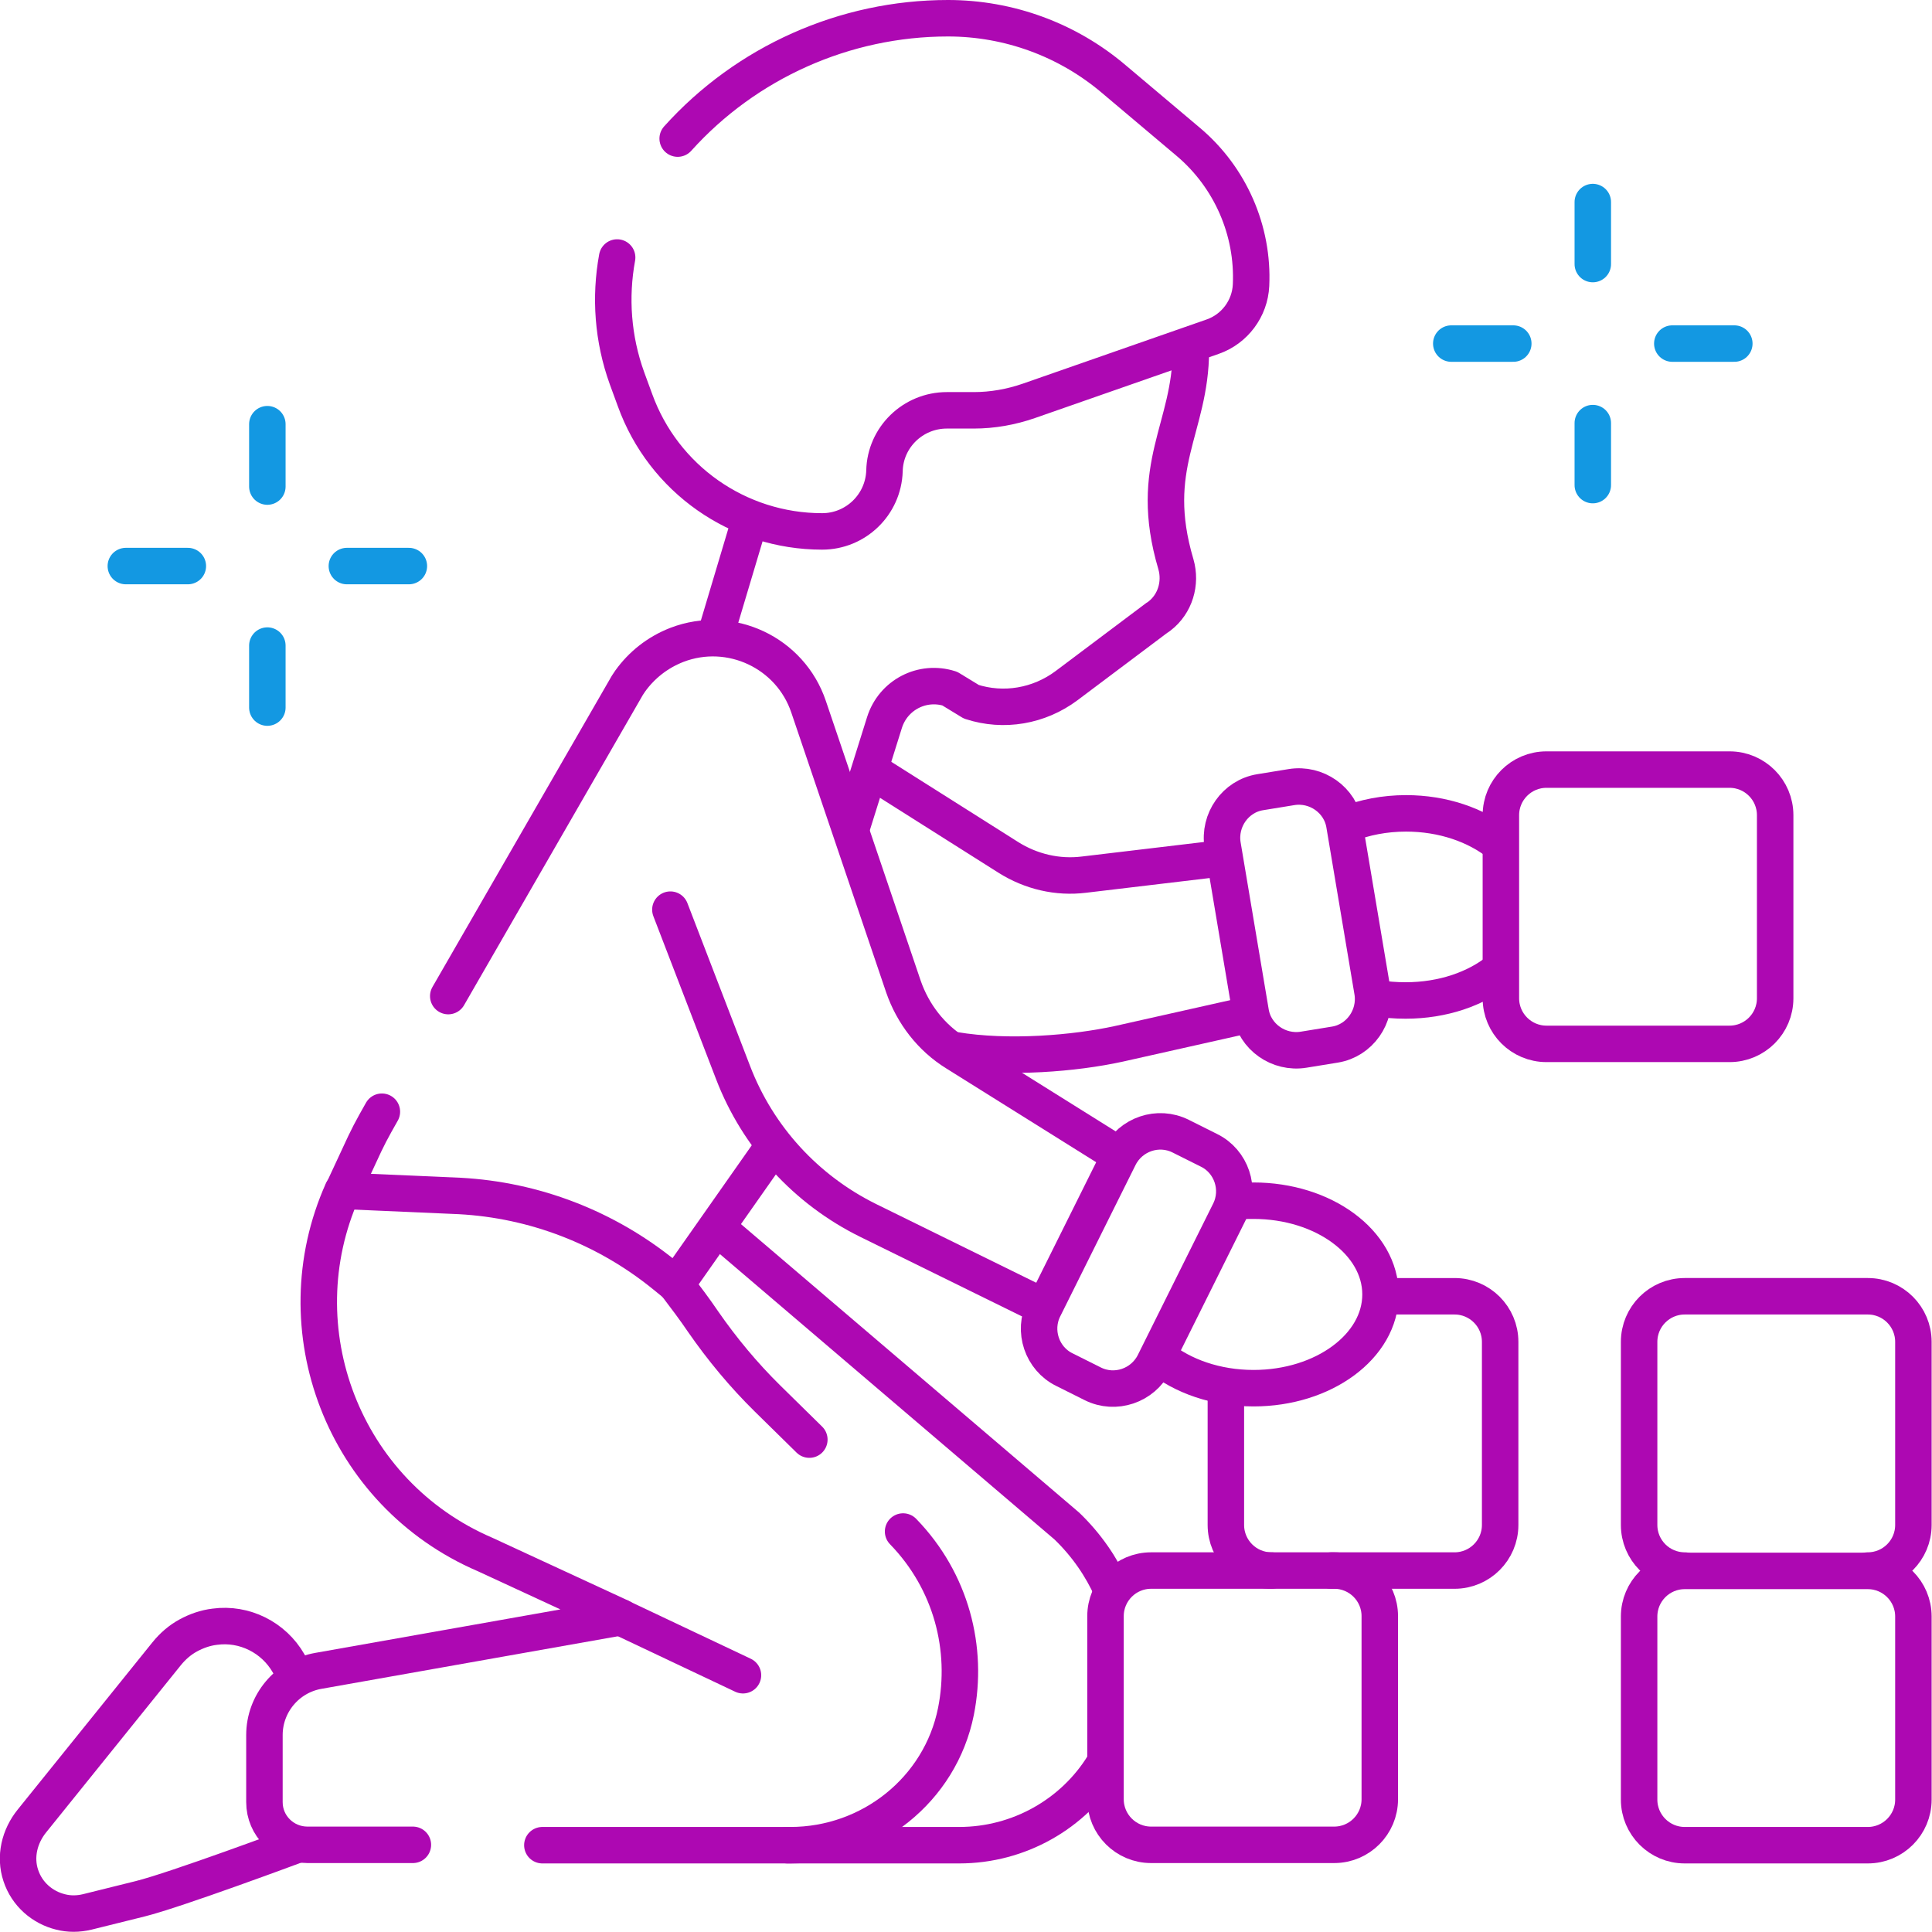 <?xml version="1.0" encoding="UTF-8"?>
<svg id="Layer_2" data-name="Layer 2" xmlns="http://www.w3.org/2000/svg" viewBox="0 0 52.97 52.97">
  <defs>
    <style>
      .cls-1 {
        stroke: #1398e2;
      }

      .cls-1, .cls-2 {
        fill: none;
        stroke-linecap: round;
        stroke-linejoin: round;
      }

      .cls-2 {
        stroke: #ad08b2;
      }
    </style>
  </defs>
  <g id="sticky_header" data-name="sticky header">
    <g>
      <g>
        <line class="cls-1" x1="3.45" y1="15.52" x2="5.15" y2="15.52"/>
        <line class="cls-1" x1="9.51" y1="15.52" x2="11.21" y2="15.52"/>
        <line class="cls-1" x1="7.33" y1="11.63" x2="7.33" y2="13.34"/>
        <line class="cls-1" x1="7.33" y1="17.7" x2="7.33" y2="19.4"/>
      </g>
      <g>
        <line class="cls-1" x1="39.79" y1="9.42" x2="41.49" y2="9.42"/>
        <line class="cls-1" x1="45.85" y1="9.42" x2="47.55" y2="9.42"/>
        <line class="cls-1" x1="43.67" y1="5.54" x2="43.67" y2="7.24"/>
        <line class="cls-1" x1="43.67" y1="11.6" x2="43.67" y2="13.3"/>
      </g>
      <path class="cls-2" d="M33.61,38.07v3.74c0,.69.56,1.25,1.25,1.25h5.02c.69,0,1.25-.56,1.25-1.25v-5.02c0-.69-.56-1.25-1.25-1.25h-1.99"/>
      <path class="cls-2" d="M8.11,45.95l-.2-.35c-.41-.71-1.21-1.11-2.02-1-.26.03-.51.12-.73.24s-.42.29-.59.5l-3.69,4.58c-.35.43-.48.99-.31,1.5.17.52.6.88,1.09,1,.23.06.48.06.73,0l1.45-.36c.97-.24,4.27-1.47,4.27-1.47"/>
      <path class="cls-2" d="M30.48,43.59c-.28-.63-.69-1.23-1.23-1.75l-9.59-8.18"/>
      <path class="cls-2" d="M21.59,50.59h4.71c1.64,0,3.13-.86,3.95-2.19"/>
      <path class="cls-2" d="M22.19,39.47l-1.15-1.13c-.65-.64-1.24-1.35-1.76-2.1-.23-.34-.48-.67-.73-1"/>
      <path class="cls-2" d="M14.87,50.59h6.8c2.19,0,4.11-1.52,4.54-3.67.34-1.71-.12-3.56-1.45-4.93"/>
      <path class="cls-2" d="M9.39,32.65c-1.69,3.78.02,8.3,3.91,9.97l3.72,1.72-8.29,1.47c-.86.15-1.48.9-1.48,1.76v1.84c0,.65.53,1.17,1.18,1.17h2.89"/>
      <path class="cls-2" d="M33.5,23.53l-3.78.45c-.72.09-1.45-.08-2.07-.47l-3.78-2.39"/>
      <path class="cls-2" d="M26.16,28.79c1.49.25,3.32.09,4.51-.17l3.52-.79"/>
      <path class="cls-2" d="M31.78,37.21c.64.52,1.56.85,2.59.85,1.92,0,3.48-1.15,3.48-2.57s-1.56-2.57-3.48-2.57c-.18,0-.35,0-.52.03"/>
      <path class="cls-2" d="M41.11,23.13c-.64-.51-1.55-.83-2.56-.83-.59,0-1.14.11-1.62.3"/>
      <path class="cls-2" d="M37.72,27.36c.26.05.54.07.82.07,1.02,0,1.93-.32,2.56-.83"/>
      <line class="cls-2" x1="19.61" y1="17.44" x2="20.53" y2="14.36"/>
      <path class="cls-2" d="M32.65,9.6c0,2.15-1.21,3.17-.41,5.87.15.52-.02,1.09-.45,1.42-.02.02-.04.03-.06.04l-2.49,1.87c-.75.56-1.72.73-2.61.44l-.59-.36c-.75-.24-1.55.17-1.79.93l-.89,2.84"/>
      <line class="cls-2" x1="20.37" y1="45.93" x2="17.01" y2="44.34"/>
      <path class="cls-2" d="M18.58,3.8c1.88-2.09,4.58-3.3,7.41-3.3h0c1.67,0,3.28.59,4.55,1.67l2.04,1.72c1.15.97,1.79,2.43,1.72,3.93h0c-.03.64-.45,1.2-1.05,1.41l-5.04,1.76c-.49.17-1,.26-1.51.26h-.74c-.93,0-1.69.74-1.71,1.66h0c-.03.93-.79,1.66-1.71,1.66h0c-2.3,0-4.35-1.44-5.13-3.6l-.22-.6c-.39-1.08-.47-2.22-.27-3.31"/>
      <path class="cls-2" d="M10.47,30.48l-.18.32c-.1.18-.2.37-.29.56l-.6,1.29,3.2.14c2.06.11,4.02.87,5.62,2.17l.32.26,2.64-3.76"/>
      <path class="cls-2" d="M30.67,31.66l-4.46-2.79c-.68-.42-1.18-1.07-1.44-1.82l-2.6-7.67c-.5-1.49-2.15-2.26-3.61-1.7h0c-.54.21-.97.56-1.28.99l-.08.12-4.91,8.52"/>
      <path class="cls-2" d="M18.38,24.94l1.72,4.47c.68,1.77,2,3.21,3.7,4.05l4.78,2.35"/>
      <path class="cls-2" d="M29.18,37.55l.78.39c.62.31,1.37.05,1.68-.56l2.07-4.16c.31-.62.05-1.38-.56-1.68l-.78-.39c-.62-.31-1.37-.05-1.68.56l-2.07,4.16c-.31.62-.05,1.38.56,1.68Z"/>
      <path class="cls-2" d="M35.74,28.78l.86-.14c.68-.11,1.14-.77,1.03-1.45l-.77-4.58c-.11-.68-.77-1.14-1.45-1.03l-.86.14c-.68.11-1.14.77-1.03,1.45l.77,4.58c.11.68.77,1.14,1.45,1.03Z"/>
      <path class="cls-2" d="M46.19,50.59h5.02c.69,0,1.25-.56,1.25-1.25v-5.02c0-.69-.56-1.25-1.25-1.25h-5.02c-.69,0-1.25.56-1.25,1.25v5.02c0,.69.56,1.25,1.25,1.25Z"/>
      <path class="cls-2" d="M34.86,43.06h-3.3c-.69,0-1.25.56-1.25,1.25v5.02c0,.69.56,1.25,1.25,1.25h5.02c.69,0,1.25-.56,1.25-1.25v-5.02c0-.69-.56-1.25-1.25-1.25h-.08"/>
      <path class="cls-2" d="M42.4,28.62h5.02c.69,0,1.25-.56,1.25-1.25v-5.02c0-.69-.56-1.25-1.25-1.25h-5.02c-.69,0-1.25.56-1.25,1.25v5.02c0,.69.56,1.25,1.25,1.25Z"/>
      <path class="cls-2" d="M51.21,43.06c.69,0,1.25-.56,1.25-1.25v-5.02c0-.69-.56-1.25-1.25-1.25h-5.02c-.69,0-1.25.56-1.25,1.25v5.02c0,.69.56,1.25,1.25,1.25"/>
    </g>
  </g>
</svg>